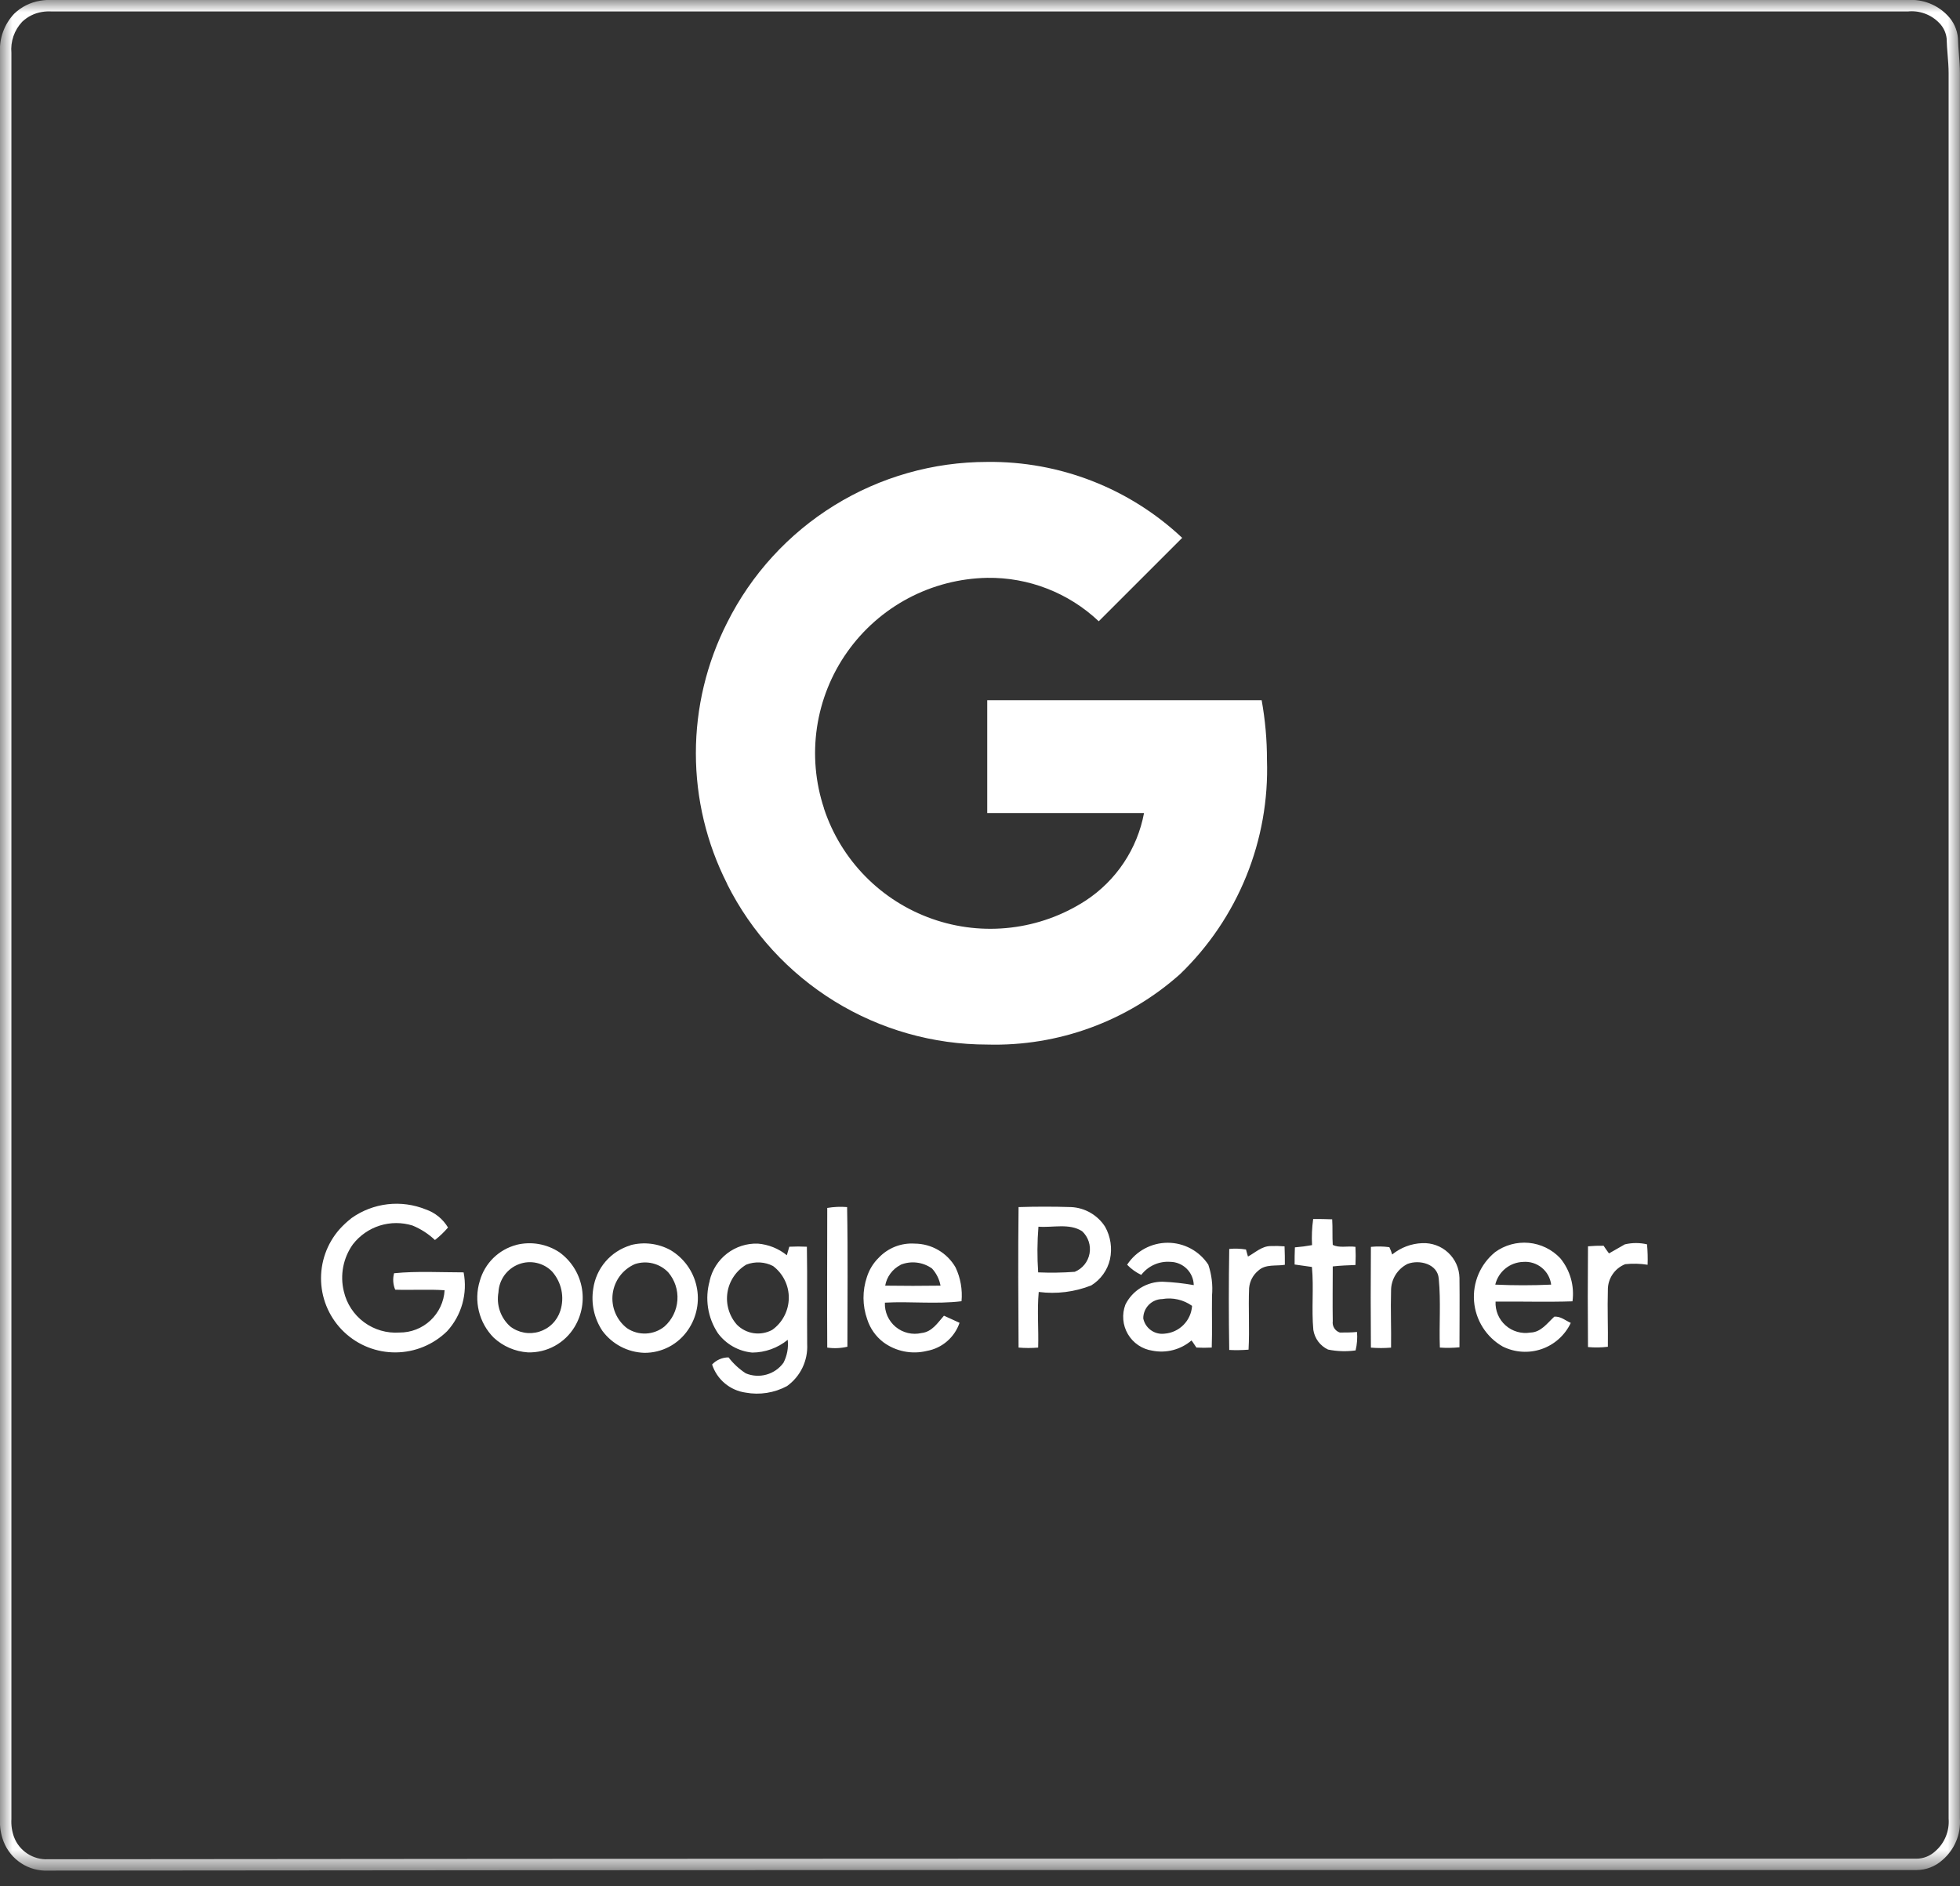 <?xml version="1.0" encoding="UTF-8"?> <svg xmlns="http://www.w3.org/2000/svg" width="80" height="77" viewBox="0 0 80 77" fill="none"><rect x="0" y="0" width="80" height="77" fill="#333333" stroke="none"/><mask id="mask0_418_10297" style="mask-type:luminance" maskUnits="userSpaceOnUse" x="0" y="0" width="80" height="77"><path d="M80 0H0V76.365H80V0Z" fill="white"></path></mask><g mask="url(#mask0_418_10297)"><path d="M1.96 76.364C1.573 76.38 1.191 76.276 0.867 76.065C0.542 75.853 0.292 75.546 0.15 75.186L0.145 75.174C0.032 74.879 -0.017 74.563 1.8077e-06 74.247V2.159C-0.018 1.867 0.024 1.574 0.124 1.299C0.223 1.024 0.379 0.772 0.58 0.559C0.869 0.281 1.236 0.097 1.632 0.031C1.8 0.001 1.971 -0.009 2.142 7.89254e-05H77.868C78.17 -0.02 78.474 0.026 78.756 0.137C79.038 0.248 79.292 0.419 79.5 0.64C79.741 0.889 79.888 1.215 79.916 1.56C79.921 1.773 79.938 1.989 79.955 2.198C79.976 2.457 79.997 2.725 79.997 2.998V74.244C80.017 74.56 79.964 74.876 79.841 75.168C79.718 75.46 79.53 75.719 79.29 75.926C78.999 76.192 78.619 76.34 78.224 76.341H39.972C27.286 76.341 14.411 76.353 1.96 76.364ZM0.575 75C0.682 75.277 0.873 75.512 1.122 75.674C1.371 75.835 1.664 75.915 1.96 75.9C14.411 75.889 27.286 75.877 39.972 75.877H78.227C78.508 75.875 78.779 75.768 78.986 75.577C79.176 75.413 79.325 75.207 79.42 74.975C79.516 74.743 79.555 74.492 79.536 74.242V2.993C79.536 2.743 79.515 2.485 79.495 2.234C79.478 2.018 79.46 1.796 79.455 1.573C79.429 1.334 79.323 1.111 79.155 0.94C78.991 0.769 78.789 0.637 78.566 0.555C78.343 0.473 78.104 0.443 77.868 0.468H2.117C1.979 0.459 1.841 0.466 1.705 0.489C1.404 0.539 1.126 0.679 0.905 0.889C0.746 1.058 0.625 1.258 0.549 1.477C0.473 1.696 0.444 1.928 0.465 2.159V74.259C0.45 74.511 0.487 74.763 0.575 75Z" fill="white"></path><path d="M41.571 49.277C42.289 49.254 43.007 49.254 43.726 49.277C44.003 49.291 44.272 49.371 44.512 49.511C44.752 49.65 44.955 49.844 45.105 50.077C45.332 50.482 45.403 50.956 45.305 51.409C45.255 51.629 45.161 51.836 45.029 52.019C44.898 52.202 44.732 52.357 44.54 52.475C43.86 52.743 43.122 52.835 42.397 52.741C42.327 53.494 42.397 54.259 42.374 55.012C42.108 55.035 41.84 55.035 41.574 55.012C41.563 53.1 41.551 51.189 41.574 49.277M42.385 50.077C42.335 50.697 42.331 51.321 42.374 51.942C42.872 51.963 43.371 51.956 43.868 51.919C44.023 51.855 44.16 51.753 44.265 51.623C44.37 51.492 44.441 51.338 44.471 51.173C44.501 51.008 44.489 50.838 44.436 50.678C44.383 50.519 44.291 50.376 44.168 50.262C43.647 49.926 42.975 50.123 42.384 50.077M53.553 50.83C53.533 50.474 53.549 50.117 53.599 49.764C53.854 49.764 54.109 49.764 54.375 49.776C54.398 50.124 54.375 50.476 54.398 50.819C54.665 50.958 55.012 50.854 55.325 50.9C55.337 51.143 55.337 51.387 55.325 51.641C55.012 51.653 54.699 51.664 54.398 51.699C54.398 52.44 54.386 53.182 54.398 53.935C54.384 54.034 54.406 54.135 54.459 54.219C54.512 54.304 54.593 54.367 54.688 54.398C54.92 54.398 55.151 54.398 55.388 54.375C55.41 54.627 55.39 54.882 55.33 55.128C54.956 55.18 54.576 55.168 54.206 55.093C54.048 55.019 53.911 54.907 53.806 54.768C53.702 54.628 53.633 54.465 53.606 54.293C53.525 53.436 53.629 52.578 53.548 51.721L52.841 51.621C52.841 51.389 52.841 51.158 52.853 50.921C53.09 50.902 53.326 50.871 53.56 50.828M46.006 51.628C46.186 51.353 46.432 51.127 46.721 50.971C47.01 50.815 47.334 50.733 47.663 50.733C47.991 50.733 48.315 50.815 48.604 50.971C48.893 51.127 49.139 51.353 49.319 51.628C49.456 52.034 49.508 52.464 49.47 52.891C49.459 53.598 49.482 54.304 49.459 55.011C49.251 55.023 49.041 55.023 48.833 55.011C48.764 54.918 48.706 54.811 48.633 54.721C48.415 54.907 48.158 55.041 47.881 55.113C47.604 55.185 47.314 55.194 47.033 55.138C46.827 55.107 46.63 55.03 46.458 54.913C46.285 54.796 46.141 54.642 46.036 54.462C45.93 54.282 45.866 54.081 45.849 53.873C45.831 53.665 45.86 53.456 45.933 53.261C46.072 52.978 46.289 52.74 46.557 52.574C46.826 52.408 47.136 52.321 47.451 52.323C47.878 52.341 48.304 52.387 48.725 52.462C48.719 52.21 48.616 51.97 48.437 51.793C48.257 51.615 48.016 51.515 47.764 51.512C47.538 51.496 47.312 51.536 47.106 51.629C46.9 51.722 46.719 51.865 46.582 52.045C46.365 51.943 46.169 51.801 46.003 51.628M46.663 53.818C46.702 54.013 46.813 54.185 46.975 54.302C47.136 54.418 47.335 54.469 47.532 54.444C47.825 54.422 48.099 54.295 48.306 54.086C48.512 53.878 48.637 53.602 48.656 53.309C48.482 53.184 48.285 53.096 48.076 53.048C47.867 53 47.651 52.994 47.44 53.031C47.233 53.034 47.035 53.118 46.89 53.266C46.745 53.413 46.663 53.612 46.664 53.819M56.824 51.212C57.172 50.928 57.603 50.765 58.052 50.749C58.245 50.74 58.438 50.77 58.619 50.836C58.801 50.902 58.967 51.004 59.108 51.136C59.25 51.268 59.364 51.426 59.443 51.602C59.522 51.779 59.565 51.969 59.57 52.162C59.582 53.112 59.57 54.05 59.57 55C59.304 55.027 59.037 55.031 58.77 55.012C58.735 54.074 58.816 53.135 58.724 52.197C58.678 51.597 57.936 51.409 57.45 51.597C57.246 51.699 57.075 51.856 56.956 52.05C56.837 52.245 56.775 52.469 56.778 52.697C56.755 53.473 56.79 54.238 56.778 55.014C56.504 55.037 56.229 55.037 55.955 55.014C55.944 53.647 55.944 52.268 55.955 50.901C56.206 50.876 56.458 50.88 56.708 50.913C56.756 51.009 56.794 51.11 56.824 51.213M61.018 51.12C61.416 50.829 61.906 50.693 62.397 50.737C62.887 50.782 63.345 51.005 63.683 51.363C63.883 51.606 64.031 51.888 64.117 52.191C64.203 52.494 64.225 52.812 64.183 53.124C63.14 53.159 62.083 53.124 61.043 53.136C61.035 53.318 61.067 53.5 61.138 53.669C61.209 53.837 61.317 53.987 61.454 54.108C61.59 54.229 61.752 54.318 61.928 54.368C62.103 54.419 62.288 54.429 62.468 54.399C62.897 54.387 63.151 54.017 63.441 53.75C63.696 53.727 63.904 53.912 64.113 54.005C63.996 54.253 63.831 54.475 63.627 54.658C63.423 54.842 63.184 54.982 62.925 55.072C62.666 55.161 62.392 55.198 62.118 55.18C61.844 55.162 61.577 55.09 61.332 54.967C61.003 54.778 60.725 54.511 60.522 54.19C60.319 53.87 60.197 53.505 60.166 53.126C60.135 52.748 60.197 52.368 60.345 52.018C60.494 51.669 60.725 51.361 61.019 51.121M61.031 52.442C61.784 52.477 62.549 52.477 63.313 52.442C63.278 52.169 63.14 51.921 62.926 51.748C62.712 51.575 62.44 51.492 62.166 51.515C61.901 51.524 61.647 51.619 61.442 51.787C61.237 51.954 61.093 52.184 61.031 52.442ZM66.326 50.797C66.622 50.728 66.93 50.728 67.226 50.797C67.251 51.074 67.259 51.353 67.249 51.631C66.946 51.583 66.639 51.575 66.334 51.608C66.123 51.691 65.943 51.837 65.817 52.025C65.69 52.213 65.624 52.435 65.627 52.662C65.604 53.438 65.638 54.203 65.627 54.979C65.358 55.012 65.086 55.016 64.816 54.991C64.804 53.624 64.804 52.245 64.816 50.878C65.028 50.859 65.24 50.851 65.453 50.855C65.522 50.955 65.592 51.064 65.673 51.168C65.893 51.041 66.113 50.913 66.322 50.797M50.936 51.297C51.236 51.135 51.504 50.868 51.863 50.868C52.052 50.86 52.242 50.864 52.431 50.88C52.443 51.135 52.443 51.39 52.443 51.633C52.084 51.691 51.655 51.598 51.366 51.865C51.257 51.953 51.167 52.061 51.101 52.185C51.036 52.308 50.996 52.444 50.984 52.583C50.949 53.417 51.007 54.251 50.961 55.097C50.699 55.118 50.436 55.123 50.173 55.109C50.15 53.73 50.15 52.352 50.173 50.985C50.401 50.964 50.631 50.971 50.857 51.008C50.869 51.066 50.915 51.217 50.938 51.298" fill="white"></path><path d="M14.359 49.718C14.792 49.413 15.295 49.222 15.821 49.161C16.347 49.1 16.88 49.172 17.371 49.37C17.755 49.5 18.079 49.763 18.286 50.111C18.126 50.298 17.947 50.469 17.753 50.621C17.487 50.369 17.177 50.169 16.838 50.03C16.403 49.895 15.937 49.896 15.502 50.032C15.067 50.169 14.685 50.435 14.405 50.795C14.208 51.07 14.073 51.384 14.009 51.716C13.945 52.048 13.953 52.39 14.034 52.718C14.15 53.223 14.443 53.669 14.859 53.977C15.276 54.285 15.788 54.434 16.305 54.398C16.775 54.401 17.228 54.224 17.57 53.903C17.913 53.581 18.12 53.141 18.147 52.672C17.475 52.626 16.803 52.672 16.131 52.649C16.041 52.437 16.025 52.2 16.085 51.977C17.023 51.884 17.985 51.942 18.923 51.942C19.006 52.367 18.988 52.805 18.872 53.222C18.755 53.639 18.543 54.022 18.251 54.342C17.692 54.891 16.941 55.202 16.157 55.209C15.373 55.217 14.617 54.919 14.048 54.38C13.479 53.841 13.141 53.102 13.106 52.319C13.071 51.535 13.341 50.769 13.859 50.181C14.011 50.012 14.179 49.857 14.359 49.718ZM33.765 49.312C34.033 49.266 34.305 49.254 34.576 49.277C34.611 51.177 34.588 53.077 34.588 54.977C34.318 55.041 34.039 55.053 33.765 55.012C33.753 53.112 33.765 51.212 33.765 49.312ZM21.079 50.818C21.375 50.745 21.684 50.733 21.985 50.785C22.286 50.837 22.573 50.95 22.828 51.118C23.296 51.454 23.621 51.954 23.737 52.519C23.853 53.084 23.752 53.672 23.454 54.165C23.257 54.493 22.976 54.763 22.64 54.946C22.304 55.13 21.925 55.22 21.542 55.208C21.024 55.173 20.533 54.961 20.152 54.608C19.856 54.31 19.647 53.937 19.547 53.528C19.447 53.12 19.459 52.692 19.584 52.291C19.683 51.937 19.873 51.614 20.135 51.356C20.398 51.098 20.723 50.913 21.079 50.82M21.179 51.608C20.943 51.697 20.739 51.853 20.59 52.057C20.442 52.261 20.357 52.503 20.345 52.755C20.299 53.008 20.319 53.269 20.402 53.512C20.485 53.755 20.629 53.973 20.82 54.145C20.986 54.275 21.182 54.362 21.389 54.4C21.597 54.438 21.81 54.425 22.012 54.362C22.213 54.3 22.397 54.19 22.546 54.041C22.696 53.892 22.807 53.709 22.871 53.508C22.958 53.235 22.973 52.944 22.914 52.664C22.855 52.383 22.724 52.123 22.535 51.908C22.363 51.731 22.143 51.609 21.902 51.556C21.661 51.502 21.41 51.52 21.179 51.608ZM25.732 50.832C26.282 50.687 26.867 50.759 27.366 51.032C27.635 51.192 27.868 51.405 28.051 51.658C28.234 51.911 28.363 52.199 28.43 52.505C28.498 52.81 28.502 53.125 28.442 53.432C28.383 53.739 28.261 54.03 28.084 54.288C27.887 54.579 27.621 54.817 27.31 54.981C26.998 55.144 26.652 55.229 26.3 55.226C25.965 55.216 25.636 55.13 25.339 54.974C25.042 54.818 24.784 54.596 24.585 54.326C24.25 53.821 24.118 53.209 24.214 52.611C24.271 52.201 24.444 51.816 24.713 51.502C24.982 51.188 25.336 50.957 25.732 50.838M25.917 51.603C25.673 51.709 25.46 51.877 25.3 52.09C25.141 52.304 25.04 52.555 25.007 52.819C24.974 53.084 25.011 53.352 25.114 53.598C25.217 53.844 25.382 54.059 25.593 54.221C25.822 54.375 26.094 54.451 26.369 54.438C26.644 54.425 26.908 54.325 27.122 54.151C27.432 53.875 27.621 53.489 27.649 53.075C27.678 52.662 27.543 52.253 27.273 51.938C27.102 51.76 26.883 51.634 26.643 51.575C26.404 51.515 26.152 51.526 25.917 51.603ZM28.964 52.286C29.064 51.843 29.316 51.45 29.676 51.172C30.035 50.895 30.48 50.752 30.934 50.768C31.367 50.804 31.779 50.969 32.116 51.243L32.216 50.895C32.459 50.883 32.703 50.883 32.934 50.895C32.957 52.216 32.934 53.548 32.946 54.869C32.964 55.201 32.897 55.532 32.754 55.832C32.61 56.131 32.393 56.39 32.123 56.584C31.606 56.862 31.009 56.956 30.432 56.85C30.119 56.806 29.826 56.675 29.584 56.472C29.342 56.27 29.163 56.003 29.065 55.703C29.151 55.611 29.255 55.538 29.371 55.488C29.486 55.438 29.611 55.412 29.737 55.413C29.932 55.667 30.169 55.887 30.437 56.062C30.705 56.175 31.002 56.193 31.282 56.115C31.562 56.038 31.807 55.868 31.978 55.633C32.127 55.344 32.188 55.018 32.152 54.695C31.743 55.029 31.232 55.213 30.704 55.216C30.428 55.19 30.161 55.107 29.92 54.971C29.679 54.835 29.469 54.65 29.304 54.428C29.097 54.116 28.959 53.763 28.901 53.393C28.843 53.023 28.866 52.645 28.968 52.285M30.463 51.625C30.258 51.746 30.083 51.911 29.95 52.108C29.817 52.304 29.728 52.528 29.692 52.763C29.655 52.998 29.671 53.238 29.739 53.465C29.806 53.694 29.923 53.904 30.081 54.081C30.266 54.266 30.506 54.387 30.765 54.425C31.024 54.462 31.288 54.415 31.518 54.29C31.725 54.143 31.894 53.949 32.011 53.724C32.129 53.499 32.192 53.249 32.196 52.995C32.199 52.742 32.143 52.49 32.031 52.263C31.919 52.035 31.756 51.836 31.553 51.683C31.386 51.596 31.203 51.547 31.015 51.537C30.827 51.527 30.638 51.557 30.463 51.625ZM35.864 51.347C36.051 51.148 36.28 50.993 36.535 50.892C36.789 50.792 37.062 50.75 37.335 50.768C37.674 50.77 38.007 50.86 38.299 51.031C38.592 51.202 38.835 51.447 39.003 51.741C39.206 52.171 39.289 52.647 39.246 53.12C38.215 53.247 37.161 53.12 36.118 53.178C36.11 53.366 36.146 53.553 36.222 53.725C36.299 53.896 36.414 54.048 36.558 54.168C36.703 54.288 36.874 54.373 37.056 54.416C37.239 54.46 37.43 54.46 37.613 54.418C38.042 54.372 38.273 54.001 38.528 53.711C38.748 53.804 38.957 53.911 39.165 54.001C39.065 54.294 38.889 54.554 38.655 54.756C38.421 54.958 38.137 55.093 37.833 55.148C37.528 55.223 37.209 55.23 36.901 55.168C36.592 55.106 36.301 54.977 36.049 54.789C35.742 54.552 35.515 54.228 35.397 53.859C35.198 53.299 35.194 52.688 35.386 52.125C35.48 51.831 35.644 51.563 35.864 51.347ZM36.756 51.638C36.593 51.721 36.452 51.841 36.344 51.988C36.235 52.134 36.162 52.304 36.13 52.484C36.883 52.495 37.636 52.495 38.389 52.484C38.341 52.223 38.22 51.98 38.041 51.784C37.857 51.652 37.642 51.569 37.417 51.543C37.193 51.516 36.965 51.547 36.755 51.633" fill="white"></path><path d="M51.495 28.584H40.295V33.19H46.695C46.559 33.917 46.277 34.609 45.866 35.224C45.456 35.839 44.925 36.364 44.306 36.769C43.389 37.362 42.349 37.738 41.264 37.866C40.18 37.995 39.08 37.874 38.05 37.511C37.02 37.149 36.086 36.556 35.321 35.777C34.555 34.998 33.979 34.054 33.635 33.017H33.621L33.635 33.006C33.28 31.941 33.181 30.807 33.346 29.696C33.511 28.586 33.934 27.529 34.583 26.613C35.231 25.696 36.086 24.945 37.078 24.419C38.07 23.894 39.172 23.61 40.295 23.589C41.985 23.564 43.618 24.201 44.847 25.362L48.253 21.957C46.102 19.933 43.25 18.822 40.296 18.857C38.092 18.857 35.931 19.471 34.056 20.63C32.18 21.789 30.665 23.447 29.679 25.419C28.84 27.071 28.403 28.897 28.403 30.749C28.403 32.601 28.84 34.428 29.679 36.079V36.09C30.667 38.059 32.183 39.715 34.058 40.872C35.933 42.029 38.093 42.642 40.296 42.642C43.19 42.722 46.006 41.694 48.167 39.766C49.337 38.637 50.257 37.276 50.868 35.769C51.479 34.263 51.767 32.645 51.713 31.02C51.714 30.204 51.641 29.391 51.497 28.588" fill="white"></path></g></svg> 